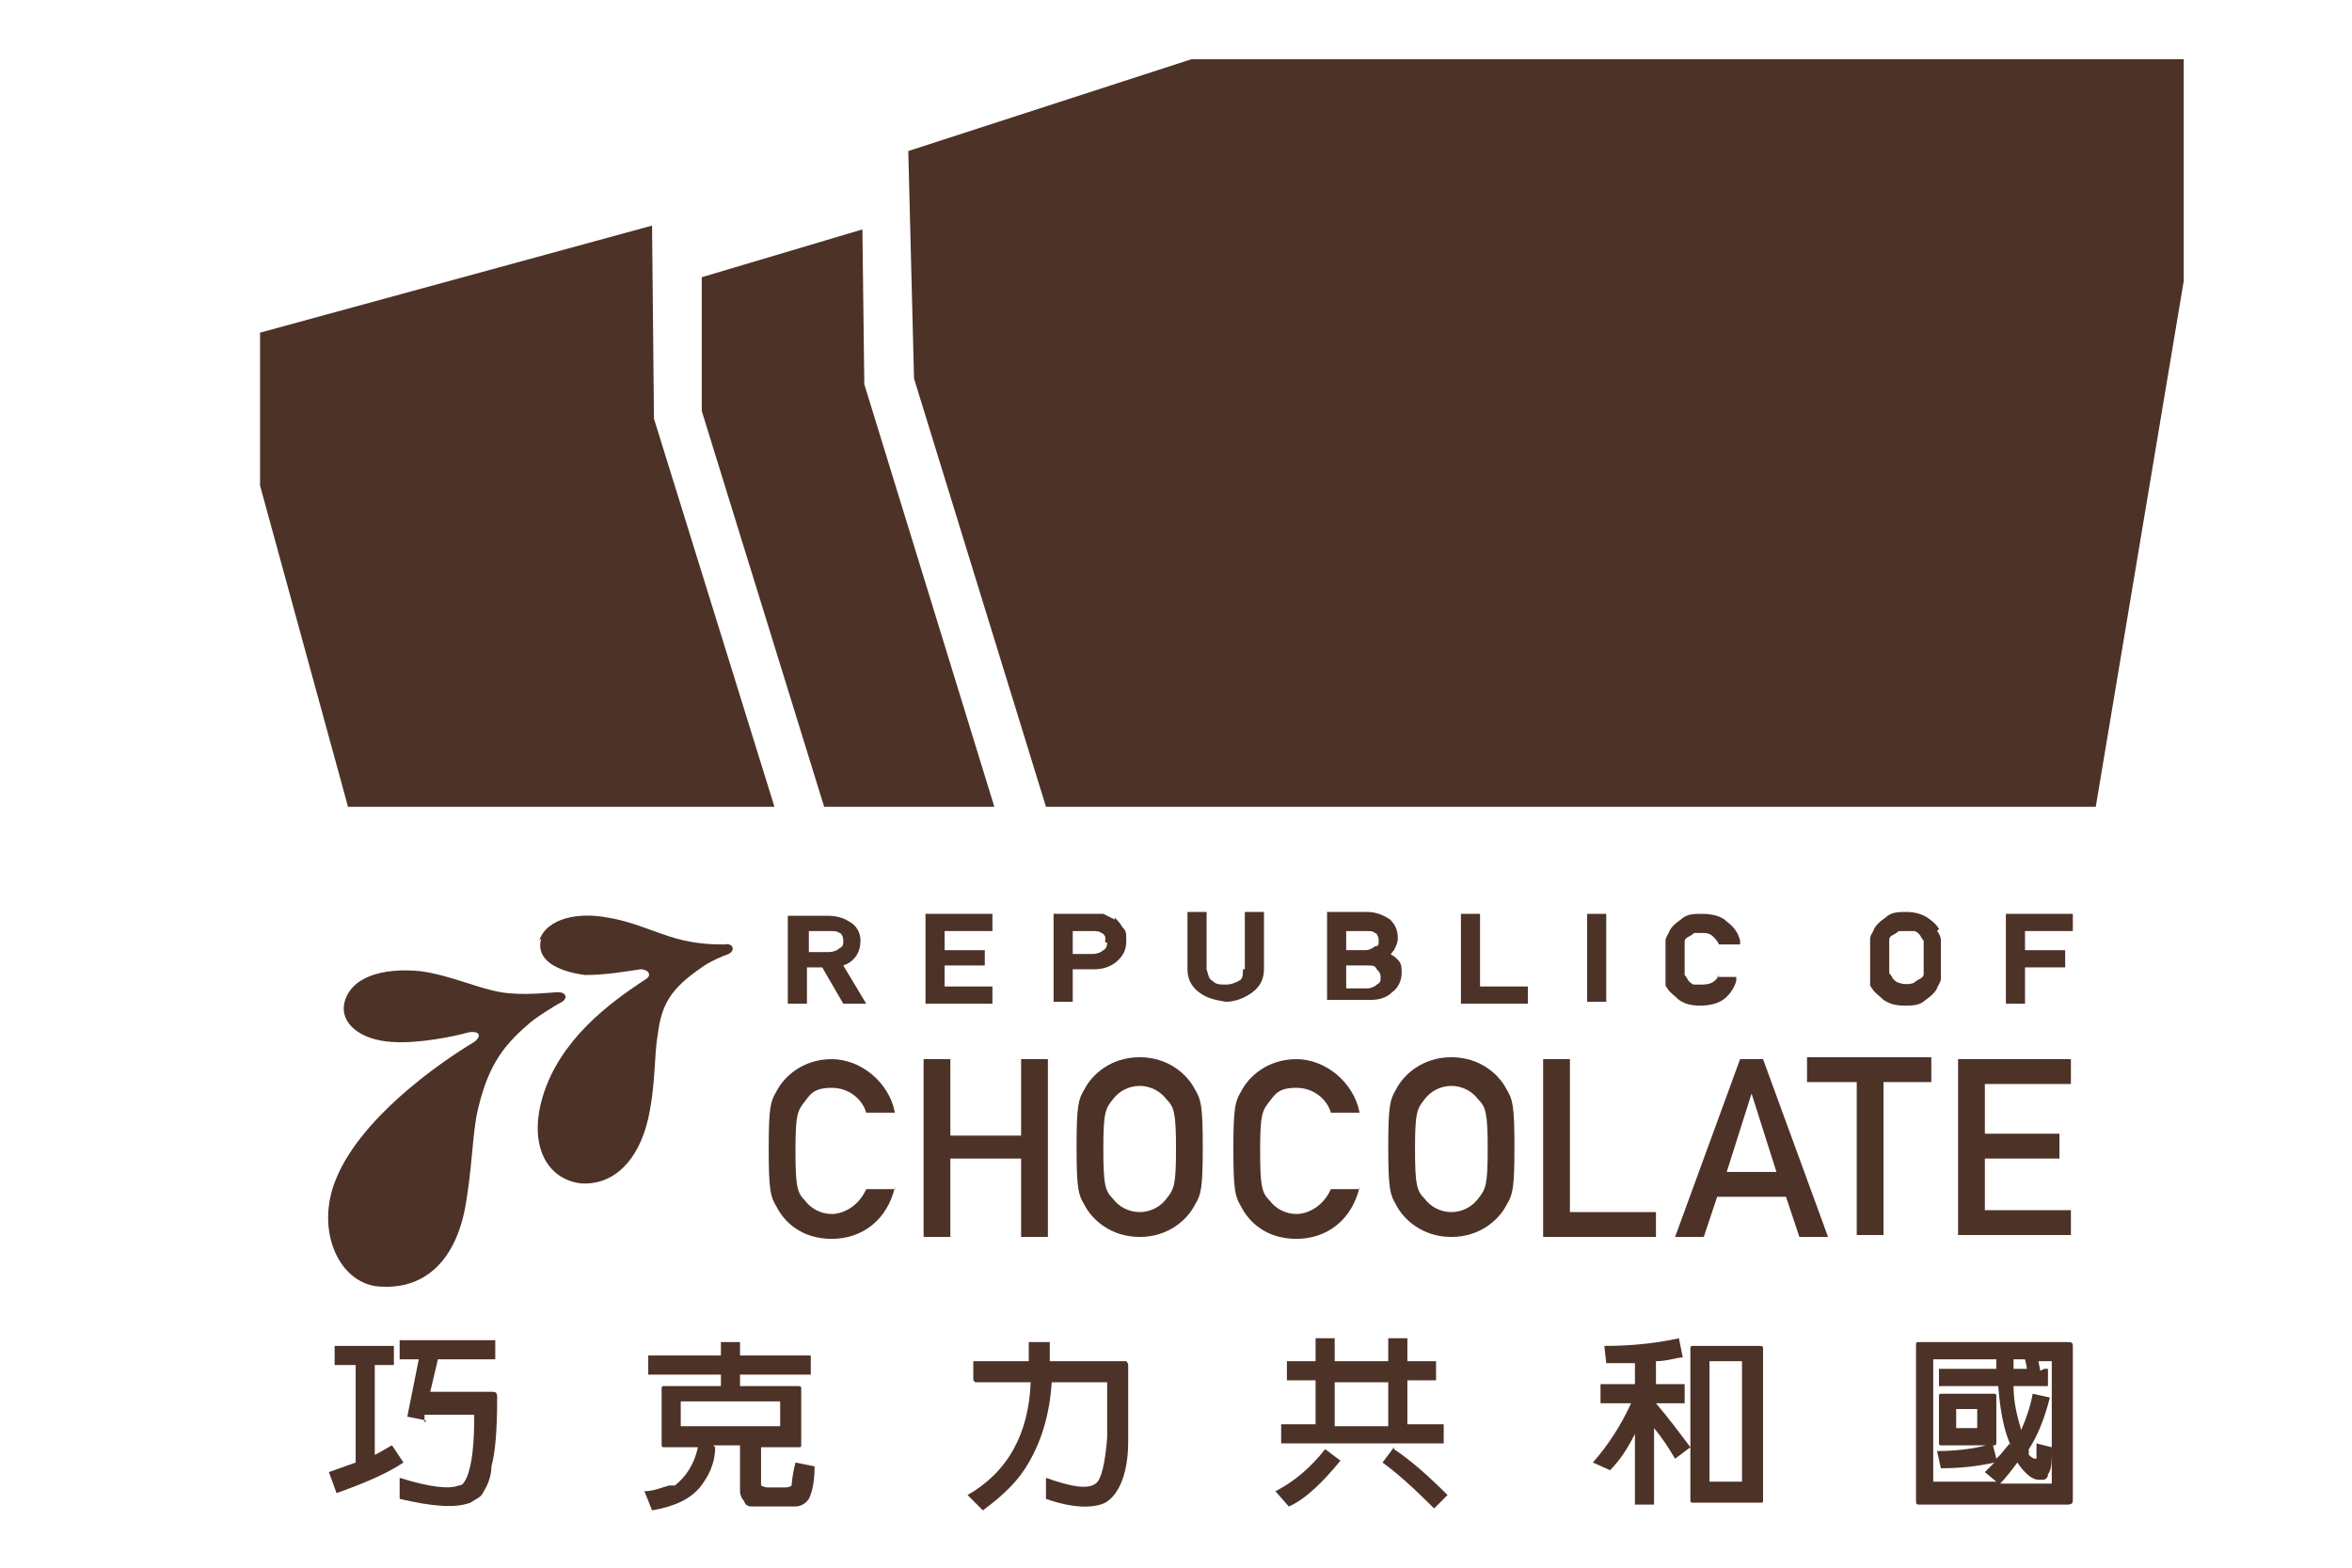 <?xml version="1.0" encoding="UTF-8"?>
<svg id="_圖層_1" data-name="圖層_1" xmlns="http://www.w3.org/2000/svg" version="1.1" xmlns:xlink="http://www.w3.org/1999/xlink" viewBox="0 0 123 82">
  <!-- Generator: Adobe Illustrator 29.0.1, SVG Export Plug-In . SVG Version: 2.1.0 Build 192)  -->
  <defs>
    <style>
      .st0 {
        mask: url(#mask-1);
      }

      .st1 {
        mask: url(#mask-6);
      }

      .st2 {
        fill: #080200;
      }

      .st2, .st3, .st4 {
        fill-rule: evenodd;
      }

      .st5 {
        mask: url(#mask);
      }

      .st3 {
        fill: #fff;
      }

      .st6 {
        mask: url(#mask-8);
      }

      .st7 {
        mask: url(#mask-2);
      }

      .st8 {
        mask: url(#mask-31);
      }

      .st9, .st4 {
        fill: #4d3227;
      }

      .st10 {
        mask: url(#mask-51);
      }

      .st11 {
        mask: url(#mask-75);
      }

      .st12 {
        mask: url(#mask-4);
      }
    </style>
    <mask id="mask" x="-260.3" y="105.4" width="10.7" height="15.6" maskUnits="userSpaceOnUse">
      <g id="mask-3">
        <polygon id="path-2" class="st3" points="-260.3 105.4 -249.5 105.4 -249.5 121 -260.3 121 -260.3 105.4"/>
      </g>
    </mask>
    <mask id="mask-1" x="-234.4" y="105.4" width="10.7" height="15.6" maskUnits="userSpaceOnUse">
      <g id="mask-5">
        <polygon id="path-4" class="st3" points="-234.4 105.4 -223.6 105.4 -223.6 121 -234.4 121 -234.4 105.4"/>
      </g>
    </mask>
    <mask id="mask-2" x="-293" y="41" width="123" height="80" maskUnits="userSpaceOnUse">
      <g id="mask-7">
        <polygon id="path-6" class="st3" points="-293 121 -170 121 -170 41 -293 41 -293 121"/>
      </g>
    </mask>
    <mask id="mask-31" data-name="mask-3" x="-293" y="41" width="123" height="80" maskUnits="userSpaceOnUse">
      <g id="mask-71" data-name="mask-7">
        <polygon id="path-61" data-name="path-6" class="st3" points="-293 121 -170 121 -170 41 -293 41 -293 121"/>
      </g>
    </mask>
    <mask id="mask-4" x="-293" y="41" width="123" height="80" maskUnits="userSpaceOnUse">
      <g id="mask-72" data-name="mask-7">
        <polygon id="path-62" data-name="path-6" class="st3" points="-293 121 -170 121 -170 41 -293 41 -293 121"/>
      </g>
    </mask>
    <mask id="mask-51" data-name="mask-5" x="-293" y="41" width="123" height="80" maskUnits="userSpaceOnUse">
      <g id="mask-73" data-name="mask-7">
        <polygon id="path-63" data-name="path-6" class="st3" points="-293 121 -170 121 -170 41 -293 41 -293 121"/>
      </g>
    </mask>
    <mask id="mask-6" x="-293" y="41" width="123" height="80" maskUnits="userSpaceOnUse">
      <g id="mask-74" data-name="mask-7">
        <polygon id="path-64" data-name="path-6" class="st3" points="-293 121 -170 121 -170 41 -293 41 -293 121"/>
      </g>
    </mask>
    <mask id="mask-75" data-name="mask-7" x="-293" y="41" width="123" height="80" maskUnits="userSpaceOnUse">
      <g id="mask-76" data-name="mask-7">
        <polygon id="path-65" data-name="path-6" class="st3" points="-293 121 -170 121 -170 41 -293 41 -293 121"/>
      </g>
    </mask>
    <mask id="mask-8" x="-293" y="41" width="123" height="80" maskUnits="userSpaceOnUse">
      <g id="mask-77" data-name="mask-7">
        <polygon id="path-66" data-name="path-6" class="st3" points="-293 121 -170 121 -170 41 -293 41 -293 121"/>
      </g>
    </mask>
  </defs>
  <g id="_x2D_">
    <g id="_x30_-0-index-pc">
      <g id="Brands3">
        <g id="Group-4">
          <g id="Group-6">
            <g id="Group-41">
              <g>
                <path id="Fill-1" class="st4" d="M-276.8,116.5c-.6,2.9-2.9,4.5-5.6,4.5s-4.2-1.5-5-2.8c-.5-.9-.7-1.4-.7-5.2s.2-4.2.7-5.2c.8-1.4,2.5-2.8,5-2.8s5.1,2.1,5.6,4.7h-2.6c-.4-1.2-1.5-2.3-3.1-2.3s-2,.5-2.5,1.1c-.6.8-.8,1.2-.8,4.5s.2,3.7.8,4.5c.5.6,1.3,1.1,2.5,1.1s2.4-.7,3.1-2.1h2.6Z"/>
                <polygon id="Fill-3" class="st4" points="-264.7 114.7 -271.1 114.7 -271.1 121 -273.6 121 -273.6 106.6 -271.1 106.6 -271.1 112.8 -264.7 112.8 -264.7 106.6 -262.2 106.6 -262.2 121 -264.7 121 -264.7 114.7"/>
                <g id="Group-7">
                  <g class="st5">
                    <path id="Fill-5" class="st4" d="M-257.2,117.5c.5.6,1.2,1.1,2.3,1.1s1.9-.5,2.3-1.1c.6-.8.8-1.2.8-4.4s-.2-3.6-.8-4.4c-.5-.6-1.2-1.1-2.3-1.1s-1.9.5-2.3,1.1c-.6.8-.8,1.2-.8,4.4s.2,3.6.8,4.4M-259.6,108.1c.7-1.3,2.3-2.8,4.7-2.8s4,1.4,4.7,2.8c.5.9.7,1.4.7,5s-.2,4.1-.7,5c-.7,1.3-2.3,2.8-4.7,2.8s-4-1.4-4.7-2.8c-.5-.9-.7-1.4-.7-5s.2-4.1.7-5"/>
                  </g>
                </g>
                <path id="Fill-8" class="st4" d="M-236.4,116.5c-.6,2.9-2.9,4.5-5.6,4.5s-4.2-1.5-5-2.8c-.5-.9-.7-1.4-.7-5.2s.2-4.2.7-5.2c.8-1.4,2.5-2.8,5-2.8s5.1,2.1,5.6,4.7h-2.6c-.4-1.2-1.5-2.3-3.1-2.3s-2,.5-2.5,1.1c-.6.8-.8,1.2-.8,4.5s.2,3.7.8,4.5c.5.6,1.3,1.1,2.5,1.1s2.4-.7,3.1-2.1h2.6Z"/>
                <g id="Group-12">
                  <g class="st0">
                    <path id="Fill-10" class="st4" d="M-231.3,117.5c.5.6,1.2,1.1,2.3,1.1s1.9-.5,2.3-1.1c.6-.8.8-1.2.8-4.4s-.2-3.6-.8-4.4c-.5-.6-1.2-1.1-2.3-1.1s-1.9.5-2.3,1.1c-.6.8-.8,1.2-.8,4.4s.2,3.6.8,4.4M-233.7,108.1c.7-1.3,2.3-2.8,4.7-2.8s4,1.4,4.7,2.8c.5.9.7,1.4.7,5s-.2,4.1-.7,5c-.7,1.3-2.3,2.8-4.7,2.8s-4-1.4-4.7-2.8c-.5-.9-.7-1.4-.7-5s.2-4.1.7-5"/>
                  </g>
                </g>
                <polygon id="Fill-13" class="st4" points="-221.8 106.6 -219.5 106.6 -219.5 118.9 -212.1 118.9 -212.1 121 -221.8 121 -221.8 106.6"/>
                <path id="Fill-15" class="st4" d="M-201.8,115.8l-2.2-6.3h0l-2.2,6.3h4.4ZM-201.1,117.8h-5.8l-1.2,3.2h-2.4l5.5-14.4h1.9l5.5,14.4h-2.4l-1.2-3.2Z"/>
                <polygon id="Fill-17" class="st4" points="-194.7 108.5 -199.1 108.5 -199.1 106.6 -187.8 106.6 -187.8 108.5 -192.2 108.5 -192.2 121 -194.7 121 -194.7 108.5"/>
                <polygon id="Fill-19" class="st4" points="-186.2 106.6 -176.5 106.6 -176.5 108.7 -183.9 108.7 -183.9 112.8 -177.6 112.8 -177.6 114.7 -183.9 114.7 -183.9 118.9 -176.5 118.9 -176.5 121 -186.2 121 -186.2 106.6"/>
                <path id="Fill-21" class="st4" d="M-285.2,95.1h1.2c.3,0,.4,0,.5.1.1,0,.2.3.2.5,0,.3-.2.7-.8.7h-1.1v-1.3ZM-283.1,97.4c.6-.3,1-1,1-1.8s-.2-1.1-.7-1.4c-.3-.3-.8-.4-1.3-.4h-2.5v6.4h1.3v-2.5h.8l1.2,2.5h1.6l-1.4-2.8Z"/>
                <polygon id="Fill-23" class="st4" points="-270.3 95.1 -270.3 93.8 -275.2 93.8 -275.2 100.2 -270.3 100.2 -270.3 98.9 -273.6 98.9 -273.6 97.6 -270.8 97.6 -270.8 96.3 -273.6 96.3 -273.6 95.1 -270.3 95.1"/>
                <path id="Fill-25" class="st4" d="M-260.5,95.8c0,.4-.3.7-.8.7h-1.2v-1.5h1.1c.3,0,.4,0,.5.1.2.1.3.3.3.6M-259.8,94.3c-.5-.4-1-.5-1.6-.5h-2.5v6.4h1.4v-2.3h1.2c1.4,0,2.2-1,2.2-2s-.3-1.2-.8-1.6"/>
                <path id="Fill-27" class="st4" d="M-249.1,93.8v4c0,.6-.4,1-1,1s-1-.4-1-1v-4h-1.4v4.1c0,1.3,1,2.3,2.4,2.3s2.4-1,2.4-2.3v-4.1h-1.4Z"/>
                <path id="Fill-29" class="st4" d="M-239.8,97.6h1.2c.7,0,.8.5.8.7s0,.7-.8.7h-1.2v-1.3ZM-238.7,96.3h-1.1v-1.2h1.1c.5,0,.8.2.8.6s-.3.6-.8.6h0ZM-237.1,96.9c.4-.3.6-.7.6-1.3,0-1.1-.8-1.8-2.1-1.8h-2.7v6.4h2.9c1.1,0,2-.8,2-1.9s-.2-1.1-.7-1.4h0Z"/>
                <polygon id="Fill-31" class="st4" points="-229.9 98.9 -229.9 93.8 -231.5 93.8 -231.5 100.2 -226.6 100.2 -226.6 98.9 -229.9 98.9"/>
                <g class="st7">
                  <polygon id="Fill-33" class="st4" points="-220.2 100.2 -218.6 100.2 -218.6 93.8 -220.2 93.8 -220.2 100.2"/>
                </g>
                <g class="st8">
                  <path id="Fill-35" class="st4" d="M-208.6,98.1h0c-.2.6-.5.8-1,.8s-.7-.2-.8-.3c-.2-.2-.3-.3-.3-1.5s0-1.3.3-1.5c.1-.1.3-.3.8-.3s.8.3.9.7v.2h1.5v-.3c-.3-1.1-1.2-1.9-2.4-1.9s-1.8.6-2.1,1.2c-.2.4-.3.6-.3,2s0,1.6.3,2c.3.6,1.1,1.2,2.1,1.2s2.1-.7,2.4-1.9v-.3c0,0-1.4,0-1.4,0Z"/>
                </g>
                <g class="st12">
                  <path id="Fill-36" class="st4" d="M-189.5,98.5c-.1.1-.3.3-.8.3s-.7-.2-.8-.3c-.2-.2-.3-.3-.3-1.5s0-1.3.3-1.5c.1-.1.3-.3.8-.3s.7.2.8.3c.2.2.3.3.3,1.5s0,1.3-.3,1.5M-188.1,95c-.3-.6-1.1-1.2-2.1-1.2s-1.8.6-2.1,1.2c-.2.4-.3.6-.3,2s0,1.6.3,2c.3.6,1.1,1.2,2.1,1.2s1.8-.6,2.1-1.2c.2-.4.3-.6.3-2s0-1.6-.3-2"/>
                </g>
                <g class="st10">
                  <polygon id="Fill-37" class="st2" points="-176.5 95.1 -176.5 93.8 -181.3 93.8 -181.3 100.2 -179.8 100.2 -179.8 97.7 -177 97.7 -177 96.4 -179.8 96.4 -179.8 95.1 -176.5 95.1"/>
                </g>
                <g class="st1">
                  <polygon id="Fill-38" class="st4" points="-267.7 62.8 -267.8 50.6 -293 57.4 -293 67 -287.8 87.4 -260.6 87.4 -267.7 62.8"/>
                </g>
                <g class="st11">
                  <polygon id="Fill-39" class="st4" points="-263.8 63.8 -256.8 89 -246.1 89 -253.6 62.1 -253.8 52.2 -263.9 55.2 -263.8 63.8"/>
                </g>
                <g class="st6">
                  <polygon id="Fill-40" class="st4" points="-233 41 -250.9 46.7 -250.6 60.8 -242.9 87.4 -176.3 87.4 -170 54.8 -170 41 -233 41"/>
                </g>
              </g>
            </g>
          </g>
        </g>
      </g>
    </g>
  </g>
  <g>
    <g>
      <polygon class="st9" points="34.2 21.9 34.1 11.8 13.6 17.4 13.6 25.4 18.2 42.2 40.5 42.2 34.2 21.9"/>
      <polygon class="st9" points="36.7 21.5 43.1 42.2 52 42.2 45.2 20.1 45.1 12 36.7 14.5 36.7 21.5"/>
      <polygon class="st9" points="62.3 3.1 47.5 7.9 47.8 19.8 54.7 42.2 109.6 42.2 114.2 14.7 114.2 3.1 62.3 3.1"/>
    </g>
    <g>
      <g>
        <path class="st9" d="M18.6,71.4h-1.1v-1h3.1v1h-1v4.7c.4-.2.7-.4.9-.5l.6.9c-.9.6-2.1,1.1-3.5,1.6l-.4-1.1,1.4-.5v-5.1ZM22.3,74.3l-1-.2.6-3h-1v-1h5v1h-3l-.4,1.7h3.2c.2,0,.3,0,.3.3,0,1.7-.1,2.9-.3,3.6,0,.5-.2,1-.4,1.3-.1.3-.4.4-.7.6-.8.3-2,.2-3.7-.2v-1.1c1.6.5,2.6.6,3.1.4.2,0,.3-.2.4-.4.3-.7.4-1.8.4-3.3,0,0,0,0-.1,0h-2.5v.4Z"/>
        <path class="st9" d="M37.4,75.7c0,.9-.4,1.6-.8,2.1-.5.6-1.3,1-2.5,1.2l-.4-1c.5,0,.9-.2,1.3-.3h.3c.6-.5,1-1.1,1.2-2h-1.8c0,0-.1,0-.1-.1v-3c0,0,0-.1.1-.1h3v-.6h-3.8v-1h3.8v-.7h1v.7h3.7v1h-3.7v.6h3c.1,0,.2,0,.2.1v3c0,.1,0,.1-.2.1h-1.9v1.7c0,.1,0,.2,0,.3,0,0,.2.1.3.1h1c0,0,.2,0,.3-.1,0,0,0-.4.2-1.2l1,.2c0,1-.2,1.5-.3,1.7-.2.3-.5.4-.7.4h-2.2c-.2,0-.4,0-.5-.3-.1-.1-.2-.3-.2-.5v-2.4h-1.4ZM35.6,73.3s0,0,0,0v1.3h0s5.2,0,5.2,0c0,0,0,0,0,0v-1.3s0,0,0,0h-5.2Z"/>
        <path class="st9" d="M50.9,72.2v-1h2.9v-1h1.1v1h4c0,0,.1.1.1.2,0,.2,0,1.5,0,4,0,1.7-.5,2.8-1.2,3.2-.6.3-1.7.3-3.1-.2v-1.1c1.4.5,2.2.6,2.6.3.3-.2.5-1.1.6-2.4,0-1.9,0-2.9,0-2.9h0s-2.9,0-2.9,0c-.1,1.6-.5,3-1.2,4.2-.5.9-1.3,1.7-2.4,2.5l-.8-.8c2.1-1.2,3.2-3.2,3.3-5.9h-2.9Z"/>
        <path class="st9" d="M70.1,76.4c-.9,1.1-1.8,2-2.7,2.4l-.7-.8c1-.5,1.9-1.3,2.6-2.2l.8.6ZM68.8,72.2h-1.5v-1h1.5v-1.2h1v1.2h2.8v-1.2h1v1.2h1.5v1h-1.5v2.3h1.9v1h-8.5v-1h1.8v-2.3ZM72.6,74.6v-2.3h-2.8v2.3h2.8ZM72.9,75.8c.9.6,1.8,1.4,2.8,2.4l-.7.7c-1.1-1.1-2-1.9-2.7-2.4l.6-.8Z"/>
        <path class="st9" d="M86.5,78.7h-1v-3.7c-.4.8-.8,1.4-1.3,1.9l-.9-.4c.8-.9,1.5-2,2-3.1h-1.6v-1h1.8v-1.1h-1.5c0,0-.1-.9-.1-.9,1.7,0,3-.2,3.9-.4l.2,1c-.3,0-.8.2-1.4.2v1.2h1.5v1h-1.5c.6.7,1.2,1.5,1.8,2.3l-.8.6c-.3-.5-.6-1-1.1-1.6v3.9ZM92,78.6h-3.5c0,0-.1,0-.1-.1v-8c0,0,0-.1.1-.1h3.5c.1,0,.2,0,.2.1v8c0,.1,0,.1-.2.1ZM89.4,71.2s0,0,0,0v6.3h0s1.7,0,1.7,0c0,0,0,0,0,0v-6.3s0,0,0,0h-1.7Z"/>
        <path class="st9" d="M108.1,78.7h-7.7c-.2,0-.2,0-.2-.3v-8c0-.2,0-.2.2-.2h7.7c.2,0,.3,0,.3.2v8c0,.2,0,.3-.3.3ZM105.2,75.7c-.4-.8-.6-1.9-.7-3.2h-3.1v-.9h3v-.5h-3.2c0,0-.1,0-.1,0v6.4c0,0,0,0,.1,0h3.2l-.6-.5.5-.5c-.9.2-1.8.3-2.8.3l-.2-.9c1.3,0,2.3-.2,2.9-.4l.2.8.2-.2.5-.6ZM104.3,75.6h-2.8c0,0-.1,0-.1-.1v-2.5c0,0,0-.1.1-.1h2.8c0,0,.1,0,.1.1v2.5c0,0,0,.1-.1.1ZM102.3,73.7s0,0,0,0v1h0s1.1,0,1.1,0c0,0,0,0,0,0v-1h0s-1.1,0-1.1,0ZM106.9,71.6h.2v.9h-1.8c0,.9.2,1.6.4,2.3.3-.7.5-1.3.6-1.9l.9.2c-.3,1.2-.7,2.1-1.1,2.7v.3c.2.2.3.2.4.2v-.8l.8.2c0,.7,0,1.2-.2,1.4,0,.1,0,.2-.2.3,0,0-.2,0-.3,0-.3,0-.7-.3-1.1-.9-.3.4-.6.8-.9,1.1h2.6c0,0,.1,0,.1,0v-6.4c0,0,0,0-.1,0h-.6,0c0,0,.1.5.1.5ZM105.8,71.1h-.5v.5h.7,0c0-.1-.1-.5-.1-.5Z"/>
      </g>
      <g>
        <path class="st9" d="M46.8,62.1c-.4,1.7-1.7,2.7-3.3,2.7s-2.5-.9-2.9-1.7c-.3-.5-.4-.8-.4-3s.1-2.5.4-3c.4-.8,1.4-1.7,2.9-1.7s3,1.2,3.3,2.8h-1.5c-.2-.7-.9-1.3-1.8-1.3s-1.1.3-1.4.7c-.4.5-.5.7-.5,2.6s.1,2.2.5,2.6c.3.4.8.7,1.4.7s1.4-.4,1.8-1.3h1.5Z"/>
        <path class="st9" d="M53.4,60.6h-3.7v4.1h-1.4v-9.3h1.4v4h3.7v-4h1.4v9.3h-1.4v-4.1Z"/>
        <path class="st9" d="M56.7,57c.4-.8,1.4-1.7,2.9-1.7s2.5.9,2.9,1.7c.3.5.4.8.4,3s-.1,2.5-.4,3c-.4.8-1.4,1.7-2.9,1.7s-2.5-.9-2.9-1.7c-.3-.5-.4-.8-.4-3s.1-2.5.4-3ZM58.2,62.7c.3.4.8.7,1.4.7s1.1-.3,1.4-.7c.4-.5.5-.7.5-2.6s-.1-2.2-.5-2.6c-.3-.4-.8-.7-1.4-.7s-1.1.3-1.4.7c-.4.5-.5.7-.5,2.6s.1,2.2.5,2.6Z"/>
        <path class="st9" d="M71.1,62.1c-.4,1.7-1.7,2.7-3.3,2.7s-2.5-.9-2.9-1.7c-.3-.5-.4-.8-.4-3s.1-2.5.4-3c.4-.8,1.4-1.7,2.9-1.7s3,1.2,3.3,2.8h-1.5c-.2-.7-.9-1.3-1.8-1.3s-1.1.3-1.4.7c-.4.5-.5.7-.5,2.6s.1,2.2.5,2.6c.3.4.8.7,1.4.7s1.4-.4,1.8-1.3h1.5Z"/>
        <path class="st9" d="M73,57c.4-.8,1.4-1.7,2.9-1.7s2.5.9,2.9,1.7c.3.5.4.8.4,3s-.1,2.5-.4,3c-.4.8-1.4,1.7-2.9,1.7s-2.5-.9-2.9-1.7c-.3-.5-.4-.8-.4-3s.1-2.5.4-3ZM74.5,62.7c.3.4.8.7,1.4.7s1.1-.3,1.4-.7c.4-.5.5-.7.5-2.6s-.1-2.2-.5-2.6c-.3-.4-.8-.7-1.4-.7s-1.1.3-1.4.7c-.4.5-.5.7-.5,2.6s.1,2.2.5,2.6Z"/>
        <path class="st9" d="M80.7,55.4h1.4v8h4.5v1.3h-5.9v-9.3Z"/>
        <path class="st9" d="M93.3,62.6h-3.5l-.7,2.1h-1.5l3.4-9.3h1.2l3.4,9.3h-1.5l-.7-2.1ZM92.9,61.3l-1.3-4.1h0l-1.3,4.1h2.7Z"/>
        <path class="st9" d="M97,56.6h-2.5v-1.3h6.5v1.3h-2.5v8h-1.4v-8Z"/>
        <path class="st9" d="M102.4,55.4h5.9v1.3h-4.5v2.6h3.9v1.3h-3.9v2.7h4.5v1.3h-5.9v-9.3Z"/>
      </g>
      <g>
        <path class="st9" d="M45,49.2c0-.4-.2-.8-.6-1-.3-.2-.7-.3-1.1-.3h-2.1v4.6h1v-1.9h.8l1.1,1.9h1.2l-1.2-2c.6-.2.9-.7.9-1.3ZM44.1,49.2c0,.2,0,.3-.2.4-.1.1-.3.2-.6.2h-1v-1.1h1.1c.2,0,.4,0,.5.1.1,0,.2.2.2.4Z"/>
        <polygon class="st9" points="48.4 52.5 51.9 52.5 51.9 51.6 49.4 51.6 49.4 50.5 51.5 50.5 51.5 49.7 49.4 49.7 49.4 48.7 51.9 48.7 51.9 47.8 48.4 47.8 48.4 52.5"/>
        <path class="st9" d="M58.3,48.1c-.2-.1-.4-.2-.6-.3-.2,0-.4,0-.6,0h-2v4.6h1v-1.7h1.1c.6,0,1-.2,1.3-.5.3-.3.4-.6.4-1s0-.5-.2-.7c-.1-.2-.3-.4-.4-.5ZM57.9,49.3c0,.1,0,.3-.2.4-.1.1-.3.2-.6.2h-1v-1.2h1c.2,0,.4,0,.5.1,0,0,.1,0,.2.2,0,0,0,.2,0,.3Z"/>
        <path class="st9" d="M65,50.7c0,.3,0,.5-.2.6-.2.1-.4.2-.7.2s-.5,0-.7-.2c-.2-.1-.2-.3-.3-.6v-3h-1v3c0,.5.2.9.6,1.2.4.3.8.4,1.4.5.5,0,1-.2,1.4-.5.4-.3.6-.7.6-1.2v-3h-1v3Z"/>
        <path class="st9" d="M72.5,50s0,0,.1,0c.1,0,.2-.2.3-.3.1-.2.2-.4.2-.6,0-.4-.1-.7-.4-1-.3-.2-.7-.4-1.2-.4h-2.1v4.6h2.3c.4,0,.8-.1,1.1-.4.3-.2.5-.6.5-1,0-.3,0-.5-.2-.7-.1-.1-.2-.2-.4-.3ZM70.4,50.5h1.1c.3,0,.4,0,.5.2.1.1.2.2.2.4s0,.3-.2.4c-.1.1-.3.2-.5.2h-1.1v-1.1ZM71.9,49.5c-.1.1-.3.2-.5.2h-1v-1h1c.3,0,.4,0,.5.1.1,0,.2.2.2.4s0,.3-.2.3Z"/>
        <polygon class="st9" points="77.4 47.8 76.4 47.8 76.4 52.5 79.9 52.5 79.9 51.6 77.4 51.6 77.4 47.8"/>
        <rect class="st9" x="83" y="47.8" width="1" height="4.6"/>
        <path class="st9" d="M89.9,51c-.2.4-.5.5-.9.5s-.3,0-.4,0c-.1,0-.2-.1-.3-.2,0,0-.1-.2-.2-.3,0-.1,0-.4,0-.8s0-.7,0-.9c0-.1,0-.2.2-.3,0,0,.2-.1.3-.2.1,0,.3,0,.4,0,.2,0,.4,0,.6.2.1.1.2.2.3.4h0c0,0,1.1,0,1.1,0v-.2c-.1-.4-.3-.7-.7-1-.3-.3-.8-.4-1.3-.4-.4,0-.8,0-1.1.3-.3.2-.5.4-.6.6,0,.1-.2.3-.2.5,0,.2,0,.5,0,1s0,.9,0,1c0,.1,0,.2,0,.3,0,0,0,.1.1.2.1.2.4.4.6.6.3.2.6.3,1.1.3.5,0,.9-.1,1.2-.3.3-.2.6-.6.7-1v-.2s-1,0-1,0h0Z"/>
        <path class="st9" d="M101.4,48.6c-.1-.2-.3-.4-.6-.6-.3-.2-.7-.3-1.1-.3-.4,0-.8,0-1.1.3-.3.2-.5.4-.6.6,0,.1-.2.3-.2.5,0,.2,0,.5,0,1.1s0,.9,0,1c0,.1,0,.2,0,.3,0,0,0,.1.1.2.1.2.4.4.6.6.3.2.6.3,1.1.3.4,0,.8,0,1.1-.3.3-.2.5-.4.6-.6,0-.1.2-.3.2-.5,0-.2,0-.5,0-1s0-.9,0-1c0-.2-.1-.4-.2-.5ZM100.6,50.1c0,.4,0,.7,0,.8,0,.1,0,.2-.2.3,0,0-.2.1-.3.2-.2.1-.6.1-.8,0-.1,0-.2-.1-.3-.2,0,0-.1-.2-.2-.3,0-.1,0-.4,0-.8s0-.7,0-.9c0-.1,0-.2.2-.3,0,0,.2-.1.3-.2.1,0,.3,0,.4,0,.2,0,.3,0,.4,0,.1,0,.2.1.3.2,0,0,.1.2.2.3,0,.1,0,.4,0,.9Z"/>
        <polygon class="st9" points="108.4 48.7 108.4 47.8 104.9 47.8 104.9 52.5 105.9 52.5 105.9 50.6 108 50.6 108 49.7 105.9 49.7 105.9 48.7 108.4 48.7"/>
      </g>
      <path class="st9" d="M22,50.8c1.5.2,3,.9,4.2,1.1,1.2.2,2.6,0,3,0,.4,0,.5.3.2.5-.4.2-1.5.9-1.8,1.2-1.4,1.2-2.1,2.3-2.6,4.4-.3,1.2-.3,3.2-.7,5.3-.6,2.9-2.3,4.1-4.3,4-2.2,0-3.6-2.9-2.4-5.7,1.3-3.1,5.2-5.9,7.2-7.1.4-.3.3-.6-.3-.5-.7.2-2.6.6-4,.5-1.7-.1-2.7-1-2.5-2,.3-1.4,2-1.9,4-1.7ZM28.3,49.1c-.3,1.1.8,1.7,2.3,1.9,1.1,0,2.2-.2,2.9-.3.4,0,.6.3.3.5-2,1.3-4.5,3.2-5.4,6.1-.8,2.6.2,4.4,2,4.6,1.7.1,3-1.2,3.5-3.4.4-1.8.3-3.3.5-4.4.2-1.6.7-2.4,2.3-3.5.4-.3,1.1-.6,1.4-.7.4-.2.2-.6-.2-.5-.5,0-1.4,0-2.5-.3-1.1-.3-2.3-.9-3.6-1.1-1.5-.3-3.2,0-3.6,1.2Z"/>
    </g>
  </g>
</svg>